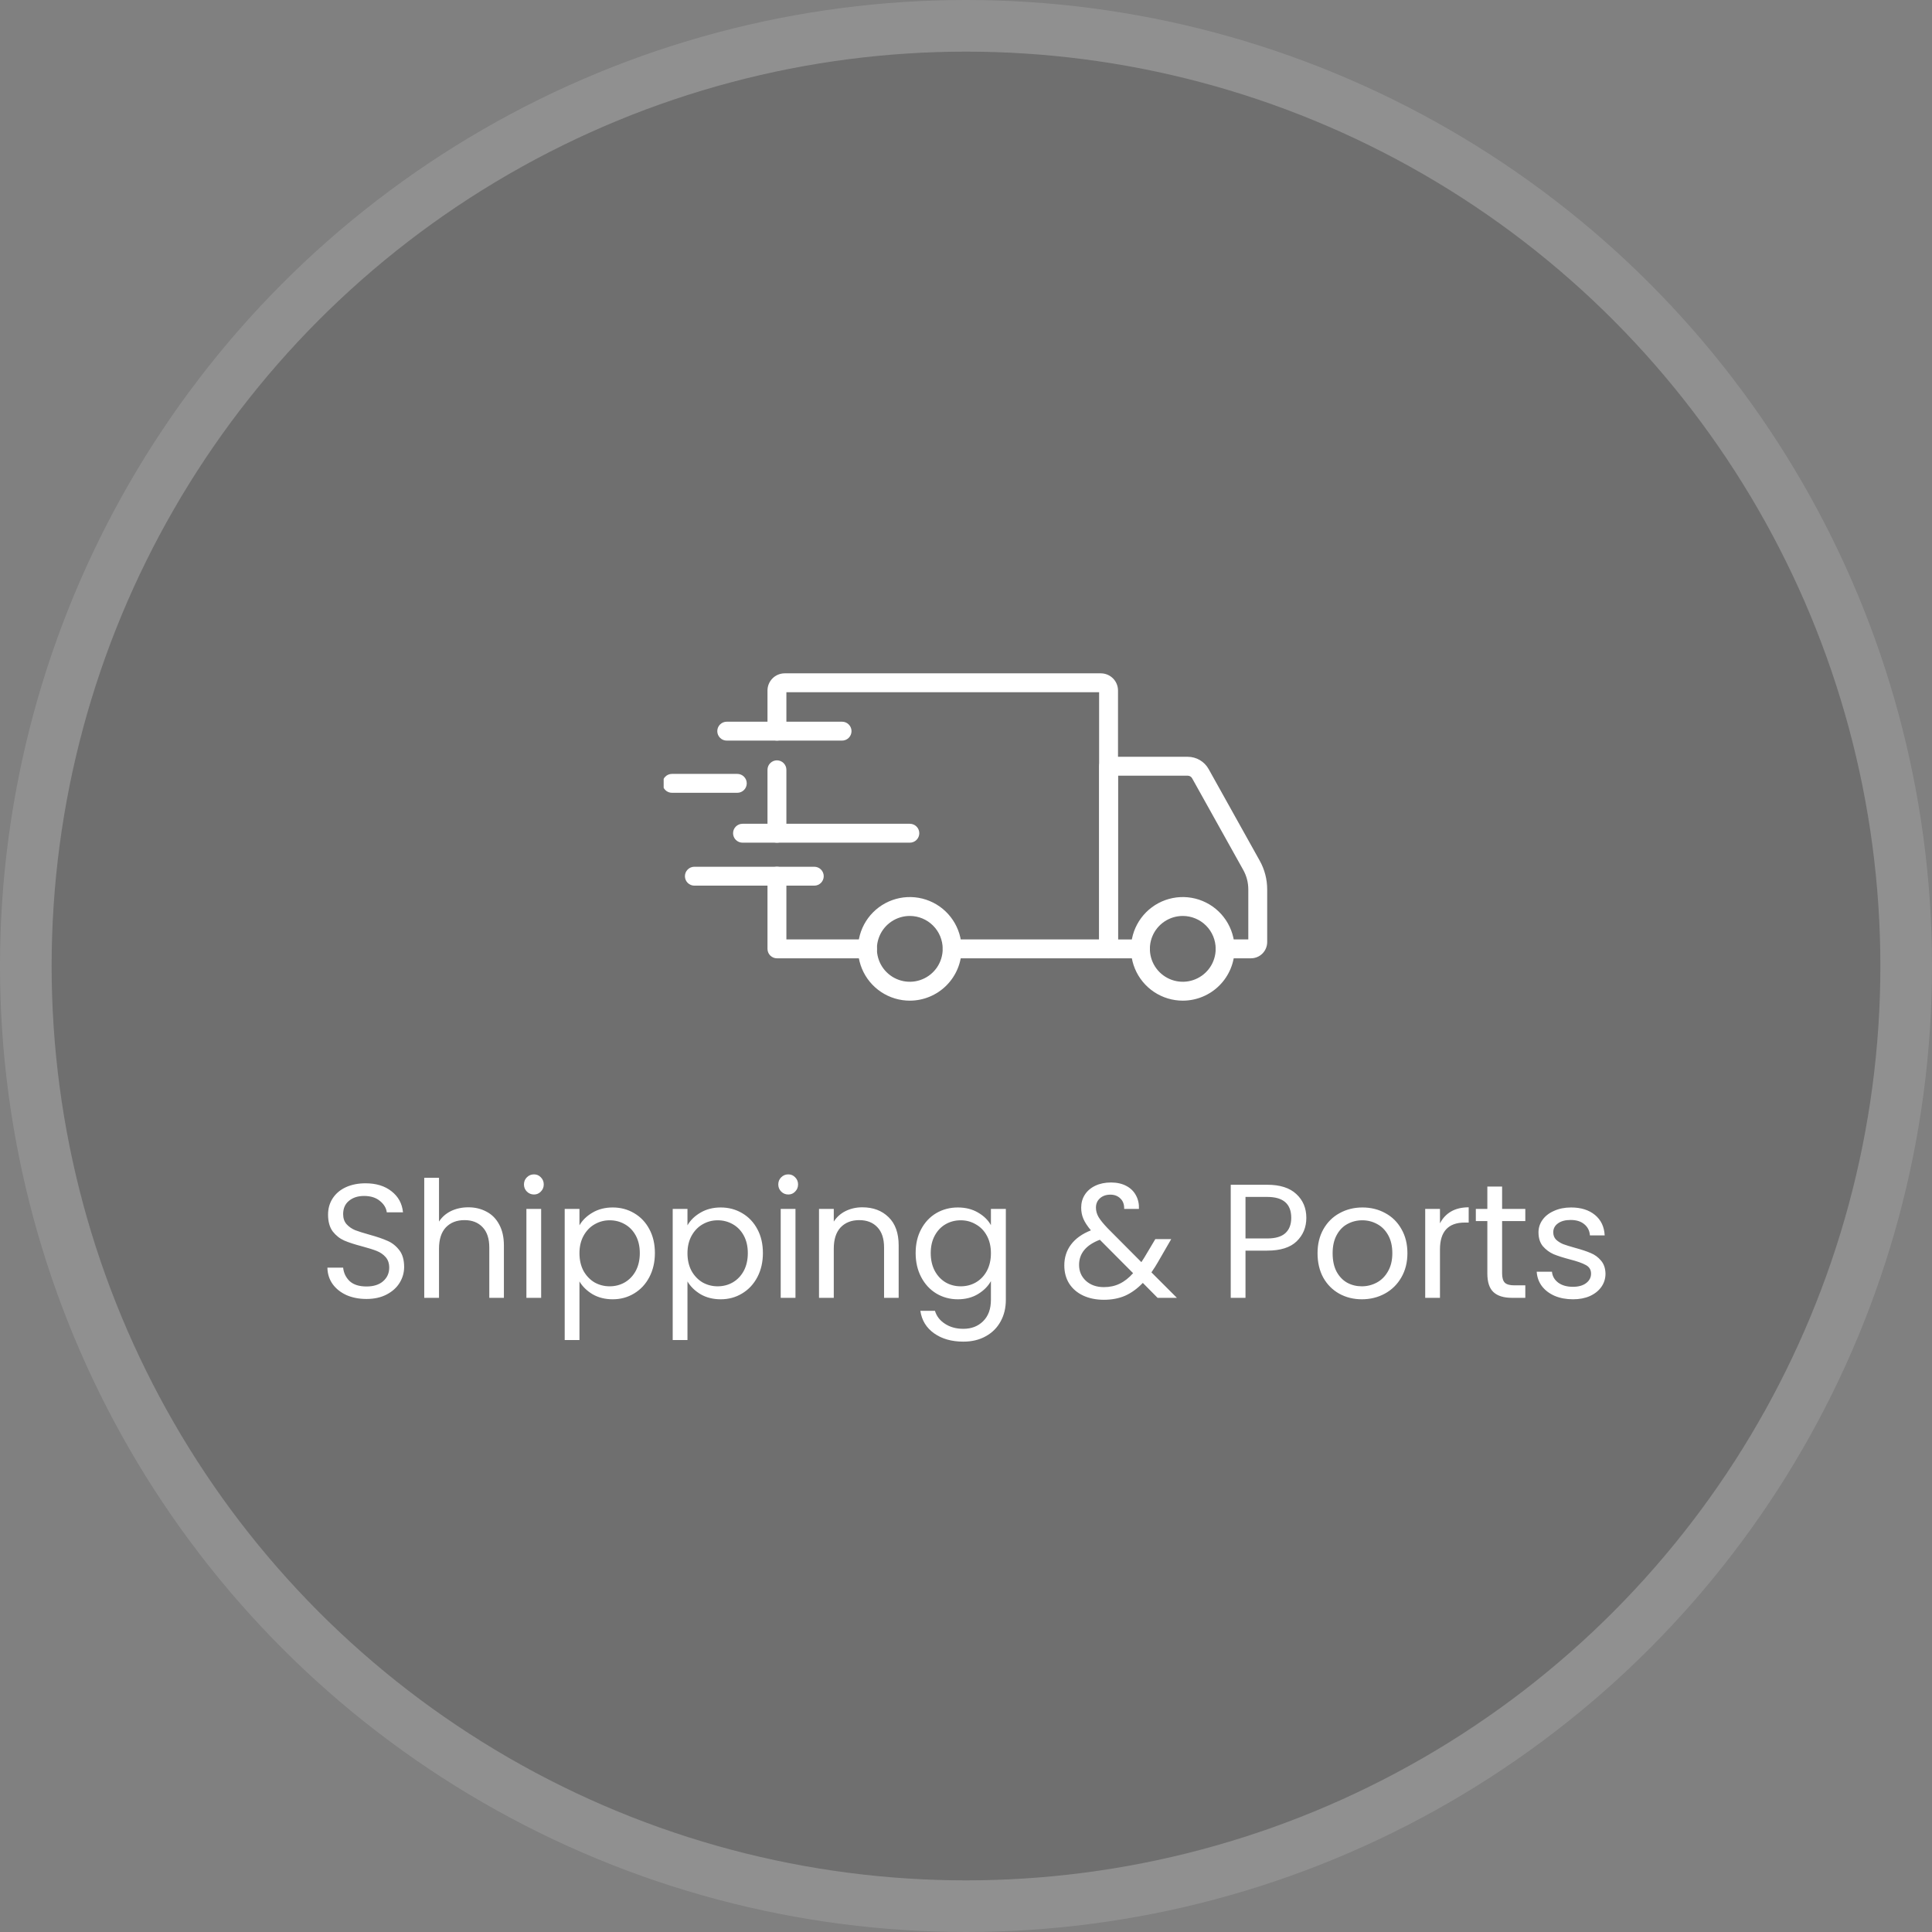 <?xml version="1.0" encoding="UTF-8"?> <svg xmlns="http://www.w3.org/2000/svg" width="262" height="262" viewBox="0 0 262 262" fill="none"><rect x="0" y="0" width="262" height="262" fill="#808080" stroke="none"/><circle cx="131" cy="131" r="124" fill="black" fill-opacity="0.13"></circle><circle cx="131" cy="131" r="127.5" stroke="white" stroke-opacity="0.13" stroke-width="7"></circle><path d="M49.702 176.154C48.69 176.154 47.781 175.978 46.974 175.626C46.182 175.259 45.559 174.761 45.104 174.13C44.649 173.485 44.415 172.744 44.4 171.908H46.534C46.607 172.627 46.901 173.235 47.414 173.734C47.942 174.218 48.705 174.46 49.702 174.46C50.655 174.46 51.403 174.225 51.946 173.756C52.503 173.272 52.782 172.656 52.782 171.908C52.782 171.321 52.621 170.845 52.298 170.478C51.975 170.111 51.572 169.833 51.088 169.642C50.604 169.451 49.951 169.246 49.13 169.026C48.118 168.762 47.304 168.498 46.688 168.234C46.087 167.97 45.566 167.559 45.126 167.002C44.701 166.43 44.488 165.667 44.488 164.714C44.488 163.878 44.701 163.137 45.126 162.492C45.551 161.847 46.145 161.348 46.908 160.996C47.685 160.644 48.573 160.468 49.57 160.468C51.007 160.468 52.181 160.827 53.09 161.546C54.014 162.265 54.535 163.218 54.652 164.406H52.452C52.379 163.819 52.071 163.306 51.528 162.866C50.985 162.411 50.267 162.184 49.372 162.184C48.536 162.184 47.854 162.404 47.326 162.844C46.798 163.269 46.534 163.871 46.534 164.648C46.534 165.205 46.688 165.66 46.996 166.012C47.319 166.364 47.707 166.635 48.162 166.826C48.631 167.002 49.284 167.207 50.12 167.442C51.132 167.721 51.946 167.999 52.562 168.278C53.178 168.542 53.706 168.96 54.146 169.532C54.586 170.089 54.806 170.852 54.806 171.82C54.806 172.568 54.608 173.272 54.212 173.932C53.816 174.592 53.229 175.127 52.452 175.538C51.675 175.949 50.758 176.154 49.702 176.154ZM63.516 163.724C64.425 163.724 65.247 163.922 65.98 164.318C66.713 164.699 67.285 165.279 67.696 166.056C68.121 166.833 68.334 167.779 68.334 168.894V176H66.354V169.18C66.354 167.977 66.053 167.061 65.452 166.43C64.851 165.785 64.029 165.462 62.988 165.462C61.932 165.462 61.089 165.792 60.458 166.452C59.842 167.112 59.534 168.073 59.534 169.334V176H57.532V159.72H59.534V165.66C59.93 165.044 60.473 164.567 61.162 164.23C61.866 163.893 62.651 163.724 63.516 163.724ZM72.418 161.986C72.037 161.986 71.715 161.854 71.451 161.59C71.186 161.326 71.055 161.003 71.055 160.622C71.055 160.241 71.186 159.918 71.451 159.654C71.715 159.39 72.037 159.258 72.418 159.258C72.785 159.258 73.093 159.39 73.343 159.654C73.606 159.918 73.739 160.241 73.739 160.622C73.739 161.003 73.606 161.326 73.343 161.59C73.093 161.854 72.785 161.986 72.418 161.986ZM73.386 163.944V176H71.385V163.944H73.386ZM78.581 166.166C78.977 165.477 79.563 164.905 80.341 164.45C81.132 163.981 82.049 163.746 83.091 163.746C84.161 163.746 85.129 164.003 85.995 164.516C86.874 165.029 87.564 165.755 88.062 166.694C88.561 167.618 88.811 168.696 88.811 169.928C88.811 171.145 88.561 172.231 88.062 173.184C87.564 174.137 86.874 174.878 85.995 175.406C85.129 175.934 84.161 176.198 83.091 176.198C82.064 176.198 81.154 175.971 80.362 175.516C79.585 175.047 78.991 174.467 78.581 173.778V181.72H76.579V163.944H78.581V166.166ZM86.764 169.928C86.764 169.019 86.581 168.227 86.215 167.552C85.848 166.877 85.349 166.364 84.719 166.012C84.103 165.66 83.421 165.484 82.672 165.484C81.939 165.484 81.257 165.667 80.626 166.034C80.01 166.386 79.512 166.907 79.13 167.596C78.764 168.271 78.581 169.055 78.581 169.95C78.581 170.859 78.764 171.659 79.13 172.348C79.512 173.023 80.01 173.543 80.626 173.91C81.257 174.262 81.939 174.438 82.672 174.438C83.421 174.438 84.103 174.262 84.719 173.91C85.349 173.543 85.848 173.023 86.215 172.348C86.581 171.659 86.764 170.852 86.764 169.928ZM93.228 166.166C93.624 165.477 94.21 164.905 94.988 164.45C95.78 163.981 96.696 163.746 97.738 163.746C98.808 163.746 99.776 164.003 100.642 164.516C101.522 165.029 102.211 165.755 102.71 166.694C103.208 167.618 103.458 168.696 103.458 169.928C103.458 171.145 103.208 172.231 102.71 173.184C102.211 174.137 101.522 174.878 100.642 175.406C99.776 175.934 98.808 176.198 97.738 176.198C96.711 176.198 95.802 175.971 95.01 175.516C94.232 175.047 93.638 174.467 93.228 173.778V181.72H91.226V163.944H93.228V166.166ZM101.412 169.928C101.412 169.019 101.228 168.227 100.862 167.552C100.495 166.877 99.996 166.364 99.366 166.012C98.75 165.66 98.068 165.484 97.32 165.484C96.586 165.484 95.904 165.667 95.274 166.034C94.658 166.386 94.159 166.907 93.778 167.596C93.411 168.271 93.228 169.055 93.228 169.95C93.228 170.859 93.411 171.659 93.778 172.348C94.159 173.023 94.658 173.543 95.274 173.91C95.904 174.262 96.586 174.438 97.32 174.438C98.068 174.438 98.75 174.262 99.366 173.91C99.996 173.543 100.495 173.023 100.862 172.348C101.228 171.659 101.412 170.852 101.412 169.928ZM106.907 161.986C106.526 161.986 106.203 161.854 105.939 161.59C105.675 161.326 105.543 161.003 105.543 160.622C105.543 160.241 105.675 159.918 105.939 159.654C106.203 159.39 106.526 159.258 106.907 159.258C107.274 159.258 107.582 159.39 107.831 159.654C108.095 159.918 108.227 160.241 108.227 160.622C108.227 161.003 108.095 161.326 107.831 161.59C107.582 161.854 107.274 161.986 106.907 161.986ZM107.875 163.944V176H105.873V163.944H107.875ZM116.941 163.724C118.408 163.724 119.596 164.171 120.505 165.066C121.414 165.946 121.869 167.222 121.869 168.894V176H119.889V169.18C119.889 167.977 119.588 167.061 118.987 166.43C118.386 165.785 117.564 165.462 116.523 165.462C115.467 165.462 114.624 165.792 113.993 166.452C113.377 167.112 113.069 168.073 113.069 169.334V176H111.067V163.944H113.069V165.66C113.465 165.044 114 164.567 114.675 164.23C115.364 163.893 116.12 163.724 116.941 163.724ZM129.891 163.746C130.933 163.746 131.842 163.973 132.619 164.428C133.411 164.883 133.998 165.455 134.379 166.144V163.944H136.403V176.264C136.403 177.364 136.169 178.339 135.699 179.19C135.23 180.055 134.555 180.73 133.675 181.214C132.81 181.698 131.798 181.94 130.639 181.94C129.055 181.94 127.735 181.566 126.679 180.818C125.623 180.07 125 179.051 124.809 177.76H126.789C127.009 178.493 127.464 179.08 128.153 179.52C128.843 179.975 129.671 180.202 130.639 180.202C131.739 180.202 132.634 179.857 133.323 179.168C134.027 178.479 134.379 177.511 134.379 176.264V173.734C133.983 174.438 133.397 175.025 132.619 175.494C131.842 175.963 130.933 176.198 129.891 176.198C128.821 176.198 127.845 175.934 126.965 175.406C126.1 174.878 125.418 174.137 124.919 173.184C124.421 172.231 124.171 171.145 124.171 169.928C124.171 168.696 124.421 167.618 124.919 166.694C125.418 165.755 126.1 165.029 126.965 164.516C127.845 164.003 128.821 163.746 129.891 163.746ZM134.379 169.95C134.379 169.041 134.196 168.249 133.829 167.574C133.463 166.899 132.964 166.386 132.333 166.034C131.717 165.667 131.035 165.484 130.287 165.484C129.539 165.484 128.857 165.66 128.241 166.012C127.625 166.364 127.134 166.877 126.767 167.552C126.401 168.227 126.217 169.019 126.217 169.928C126.217 170.852 126.401 171.659 126.767 172.348C127.134 173.023 127.625 173.543 128.241 173.91C128.857 174.262 129.539 174.438 130.287 174.438C131.035 174.438 131.717 174.262 132.333 173.91C132.964 173.543 133.463 173.023 133.829 172.348C134.196 171.659 134.379 170.859 134.379 169.95ZM156.982 176L154.98 173.976C154.232 174.753 153.432 175.333 152.582 175.714C151.731 176.081 150.77 176.264 149.7 176.264C148.644 176.264 147.705 176.073 146.884 175.692C146.077 175.311 145.446 174.768 144.992 174.064C144.552 173.36 144.332 172.539 144.332 171.6C144.332 170.529 144.632 169.591 145.234 168.784C145.85 167.963 146.752 167.317 147.94 166.848C147.47 166.291 147.133 165.777 146.928 165.308C146.722 164.839 146.62 164.325 146.62 163.768C146.62 163.123 146.781 162.543 147.104 162.03C147.441 161.502 147.918 161.091 148.534 160.798C149.15 160.505 149.861 160.358 150.668 160.358C151.46 160.358 152.149 160.512 152.736 160.82C153.322 161.128 153.762 161.561 154.056 162.118C154.349 162.661 154.481 163.269 154.452 163.944H152.45C152.464 163.343 152.296 162.873 151.944 162.536C151.592 162.184 151.137 162.008 150.58 162.008C149.993 162.008 149.516 162.177 149.15 162.514C148.798 162.837 148.622 163.255 148.622 163.768C148.622 164.208 148.739 164.633 148.974 165.044C149.223 165.455 149.634 165.961 150.206 166.562L154.782 171.16L155.178 170.544L156.674 168.036H158.83L157.026 171.16C156.776 171.6 156.483 172.062 156.146 172.546L159.6 176H156.982ZM149.7 174.548C150.492 174.548 151.203 174.394 151.834 174.086C152.479 173.778 153.088 173.301 153.66 172.656L149.15 168.124C147.272 168.843 146.334 169.979 146.334 171.534C146.334 172.399 146.642 173.118 147.258 173.69C147.888 174.262 148.702 174.548 149.7 174.548ZM177.153 165.154C177.153 166.43 176.713 167.493 175.833 168.344C174.967 169.18 173.64 169.598 171.851 169.598H168.903V176H166.901V160.666H171.851C173.581 160.666 174.894 161.084 175.789 161.92C176.698 162.756 177.153 163.834 177.153 165.154ZM171.851 167.948C172.965 167.948 173.787 167.706 174.315 167.222C174.843 166.738 175.107 166.049 175.107 165.154C175.107 163.262 174.021 162.316 171.851 162.316H168.903V167.948H171.851ZM184.679 176.198C183.549 176.198 182.523 175.941 181.599 175.428C180.689 174.915 179.971 174.189 179.443 173.25C178.929 172.297 178.673 171.197 178.673 169.95C178.673 168.718 178.937 167.633 179.465 166.694C180.007 165.741 180.741 165.015 181.665 164.516C182.589 164.003 183.623 163.746 184.767 163.746C185.911 163.746 186.945 164.003 187.869 164.516C188.793 165.015 189.519 165.733 190.047 166.672C190.589 167.611 190.861 168.703 190.861 169.95C190.861 171.197 190.582 172.297 190.025 173.25C189.482 174.189 188.741 174.915 187.803 175.428C186.864 175.941 185.823 176.198 184.679 176.198ZM184.679 174.438C185.397 174.438 186.072 174.269 186.703 173.932C187.333 173.595 187.839 173.089 188.221 172.414C188.617 171.739 188.815 170.918 188.815 169.95C188.815 168.982 188.624 168.161 188.243 167.486C187.861 166.811 187.363 166.313 186.747 165.99C186.131 165.653 185.463 165.484 184.745 165.484C184.011 165.484 183.337 165.653 182.721 165.99C182.119 166.313 181.635 166.811 181.269 167.486C180.902 168.161 180.719 168.982 180.719 169.95C180.719 170.933 180.895 171.761 181.247 172.436C181.613 173.111 182.097 173.617 182.699 173.954C183.3 174.277 183.96 174.438 184.679 174.438ZM195.275 165.902C195.627 165.213 196.126 164.677 196.771 164.296C197.431 163.915 198.23 163.724 199.169 163.724V165.792H198.641C196.397 165.792 195.275 167.009 195.275 169.444V176H193.273V163.944H195.275V165.902ZM203.702 165.594V172.7C203.702 173.287 203.827 173.705 204.076 173.954C204.325 174.189 204.758 174.306 205.374 174.306H206.848V176H205.044C203.929 176 203.093 175.743 202.536 175.23C201.979 174.717 201.7 173.873 201.7 172.7V165.594H200.138V163.944H201.7V160.908H203.702V163.944H206.848V165.594H203.702ZM213.322 176.198C212.398 176.198 211.569 176.044 210.836 175.736C210.102 175.413 209.523 174.973 209.098 174.416C208.672 173.844 208.438 173.191 208.394 172.458H210.462C210.52 173.059 210.799 173.551 211.298 173.932C211.811 174.313 212.478 174.504 213.3 174.504C214.062 174.504 214.664 174.335 215.104 173.998C215.544 173.661 215.764 173.235 215.764 172.722C215.764 172.194 215.529 171.805 215.06 171.556C214.59 171.292 213.864 171.035 212.882 170.786C211.987 170.551 211.254 170.317 210.682 170.082C210.124 169.833 209.64 169.473 209.23 169.004C208.834 168.52 208.636 167.889 208.636 167.112C208.636 166.496 208.819 165.931 209.186 165.418C209.552 164.905 210.073 164.501 210.748 164.208C211.422 163.9 212.192 163.746 213.058 163.746C214.392 163.746 215.47 164.083 216.292 164.758C217.113 165.433 217.553 166.357 217.612 167.53H215.61C215.566 166.899 215.309 166.393 214.84 166.012C214.385 165.631 213.769 165.44 212.992 165.44C212.273 165.44 211.701 165.594 211.276 165.902C210.85 166.21 210.638 166.613 210.638 167.112C210.638 167.508 210.762 167.838 211.012 168.102C211.276 168.351 211.598 168.557 211.98 168.718C212.376 168.865 212.918 169.033 213.608 169.224C214.473 169.459 215.177 169.693 215.72 169.928C216.262 170.148 216.724 170.485 217.106 170.94C217.502 171.395 217.707 171.989 217.722 172.722C217.722 173.382 217.538 173.976 217.172 174.504C216.805 175.032 216.284 175.45 215.61 175.758C214.95 176.051 214.187 176.198 213.322 176.198Z" fill="white"></path><g clip-path="url(#clip0_5517_1235)"><path d="M160.403 135.7C159.013 135.701 157.655 135.29 156.499 134.518C155.343 133.747 154.442 132.65 153.909 131.367C153.377 130.083 153.237 128.671 153.507 127.308C153.778 125.945 154.447 124.693 155.429 123.71C156.411 122.727 157.663 122.057 159.025 121.786C160.388 121.514 161.801 121.653 163.085 122.185C164.369 122.716 165.466 123.617 166.238 124.772C167.01 125.927 167.422 127.285 167.422 128.675C167.421 130.537 166.682 132.322 165.366 133.639C164.05 134.956 162.265 135.697 160.403 135.7ZM160.403 124.213C159.52 124.212 158.657 124.473 157.922 124.962C157.188 125.452 156.615 126.149 156.277 126.964C155.938 127.779 155.849 128.677 156.021 129.542C156.192 130.408 156.617 131.204 157.241 131.828C157.865 132.453 158.66 132.879 159.525 133.051C160.391 133.224 161.288 133.136 162.104 132.798C162.92 132.46 163.617 131.889 164.108 131.155C164.598 130.421 164.86 129.558 164.86 128.675C164.859 127.493 164.39 126.359 163.554 125.522C162.719 124.686 161.585 124.215 160.403 124.213Z" fill="white"></path><path d="M123.385 135.7C121.995 135.701 120.637 135.29 119.48 134.519C118.324 133.748 117.423 132.651 116.89 131.368C116.357 130.085 116.217 128.672 116.488 127.309C116.758 125.946 117.426 124.693 118.409 123.71C119.391 122.727 120.642 122.057 122.005 121.786C123.368 121.514 124.781 121.653 126.065 122.184C127.349 122.716 128.446 123.616 129.219 124.772C129.991 125.927 130.403 127.285 130.403 128.675C130.401 130.537 129.662 132.321 128.346 133.638C127.031 134.955 125.246 135.697 123.385 135.7ZM123.385 124.213C122.502 124.212 121.639 124.472 120.904 124.962C120.169 125.451 119.596 126.147 119.258 126.963C118.919 127.778 118.83 128.675 119.001 129.541C119.172 130.407 119.597 131.203 120.221 131.828C120.844 132.453 121.639 132.878 122.505 133.051C123.371 133.224 124.268 133.136 125.084 132.798C125.9 132.461 126.597 131.889 127.088 131.155C127.578 130.421 127.84 129.558 127.84 128.675C127.839 127.493 127.37 126.36 126.535 125.523C125.7 124.687 124.567 124.216 123.385 124.213Z" fill="white"></path><path d="M169.645 129.957H166.141C165.801 129.957 165.475 129.822 165.235 129.582C164.995 129.342 164.86 129.016 164.86 128.676C164.86 128.336 164.995 128.01 165.235 127.77C165.475 127.53 165.801 127.395 166.141 127.395H169.283V120.601C169.282 119.682 169.047 118.779 168.599 117.977L161.664 105.542C161.604 105.435 161.518 105.347 161.413 105.286C161.308 105.224 161.189 105.191 161.067 105.191H151.615V127.4H154.666C155.006 127.4 155.332 127.535 155.572 127.775C155.813 128.015 155.948 128.341 155.948 128.681C155.948 129.021 155.813 129.347 155.572 129.587C155.332 129.827 155.006 129.962 154.666 129.962H150.334C149.994 129.962 149.668 129.827 149.428 129.587C149.188 129.347 149.053 129.021 149.053 128.681V103.91C149.053 103.57 149.188 103.244 149.428 103.004C149.668 102.764 149.994 102.629 150.334 102.629H161.067C161.645 102.629 162.213 102.783 162.712 103.075C163.21 103.368 163.622 103.788 163.903 104.293L170.837 116.729C171.497 117.913 171.843 119.246 171.844 120.601V127.758C171.843 128.341 171.611 128.9 171.199 129.312C170.787 129.724 170.228 129.956 169.645 129.957Z" fill="white"></path><path d="M117.646 129.957H105.361C105.022 129.957 104.696 129.822 104.455 129.582C104.215 129.342 104.08 129.016 104.08 128.676V118.822C104.08 118.482 104.215 118.157 104.455 117.916C104.696 117.676 105.022 117.541 105.361 117.541C105.701 117.541 106.027 117.676 106.267 117.916C106.508 118.157 106.643 118.482 106.643 118.822V127.395H117.646C117.986 127.395 118.312 127.53 118.552 127.77C118.792 128.01 118.927 128.336 118.927 128.676C118.927 129.016 118.792 129.342 118.552 129.582C118.312 129.822 117.986 129.957 117.646 129.957Z" fill="white"></path><path d="M105.361 114.277C105.022 114.277 104.696 114.142 104.455 113.902C104.215 113.661 104.08 113.336 104.08 112.996V104.393C104.08 104.053 104.215 103.727 104.455 103.487C104.696 103.246 105.022 103.111 105.361 103.111C105.701 103.111 106.027 103.246 106.267 103.487C106.508 103.727 106.643 104.053 106.643 104.393V113.001C106.641 113.34 106.506 113.664 106.266 113.904C106.025 114.143 105.7 114.277 105.361 114.277Z" fill="white"></path><path d="M150.333 129.957H129.121C128.781 129.957 128.455 129.822 128.215 129.581C127.975 129.341 127.84 129.015 127.84 128.675C127.84 128.336 127.975 128.01 128.215 127.769C128.455 127.529 128.781 127.394 129.121 127.394H149.052V93.875H106.643V99.152C106.643 99.492 106.508 99.818 106.267 100.058C106.027 100.298 105.701 100.433 105.361 100.433C105.022 100.433 104.696 100.298 104.455 100.058C104.215 99.818 104.08 99.492 104.08 99.152V93.639C104.081 93.022 104.327 92.431 104.763 91.994C105.2 91.558 105.791 91.313 106.409 91.312H149.288C149.905 91.313 150.496 91.559 150.932 91.995C151.368 92.431 151.614 93.022 151.614 93.639V128.675C151.614 129.015 151.479 129.341 151.239 129.581C150.999 129.822 150.673 129.957 150.333 129.957Z" fill="white"></path><path d="M110.426 120.104H94.164C93.824 120.104 93.498 119.969 93.258 119.728C93.018 119.488 92.883 119.162 92.883 118.822C92.883 118.482 93.018 118.157 93.258 117.916C93.498 117.676 93.824 117.541 94.164 117.541H110.426C110.765 117.541 111.091 117.676 111.332 117.916C111.572 118.157 111.707 118.482 111.707 118.822C111.707 119.162 111.572 119.488 111.332 119.728C111.091 119.969 110.765 120.104 110.426 120.104Z" fill="white"></path><path d="M123.385 114.275H100.693C100.354 114.275 100.028 114.14 99.787 113.9C99.547 113.66 99.412 113.334 99.412 112.994C99.412 112.654 99.547 112.328 99.787 112.088C100.028 111.848 100.354 111.713 100.693 111.713H123.385C123.725 111.713 124.051 111.848 124.291 112.088C124.531 112.328 124.666 112.654 124.666 112.994C124.666 113.334 124.531 113.66 124.291 113.9C124.051 114.14 123.725 114.275 123.385 114.275Z" fill="white"></path><path d="M99.986 107.512H91.125C90.785 107.512 90.459 107.377 90.219 107.136C89.979 106.896 89.844 106.57 89.844 106.23C89.844 105.891 89.979 105.565 90.219 105.324C90.459 105.084 90.785 104.949 91.125 104.949H99.986C100.326 104.949 100.652 105.084 100.892 105.324C101.132 105.565 101.267 105.891 101.267 106.23C101.267 106.57 101.132 106.896 100.892 107.136C100.652 107.377 100.326 107.512 99.986 107.512Z" fill="white"></path><path d="M114.194 100.434H98.553C98.213 100.434 97.887 100.299 97.647 100.058C97.406 99.818 97.272 99.492 97.272 99.152C97.272 98.812 97.406 98.487 97.647 98.246C97.887 98.006 98.213 97.871 98.553 97.871H114.194C114.534 97.871 114.86 98.006 115.1 98.246C115.34 98.487 115.475 98.812 115.475 99.152C115.475 99.492 115.34 99.818 115.1 100.058C114.86 100.299 114.534 100.434 114.194 100.434Z" fill="white"></path></g><defs><clipPath id="clip0_5517_1235"><rect width="82" height="82" fill="white" transform="translate(90 72)"></rect></clipPath></defs></svg> 
